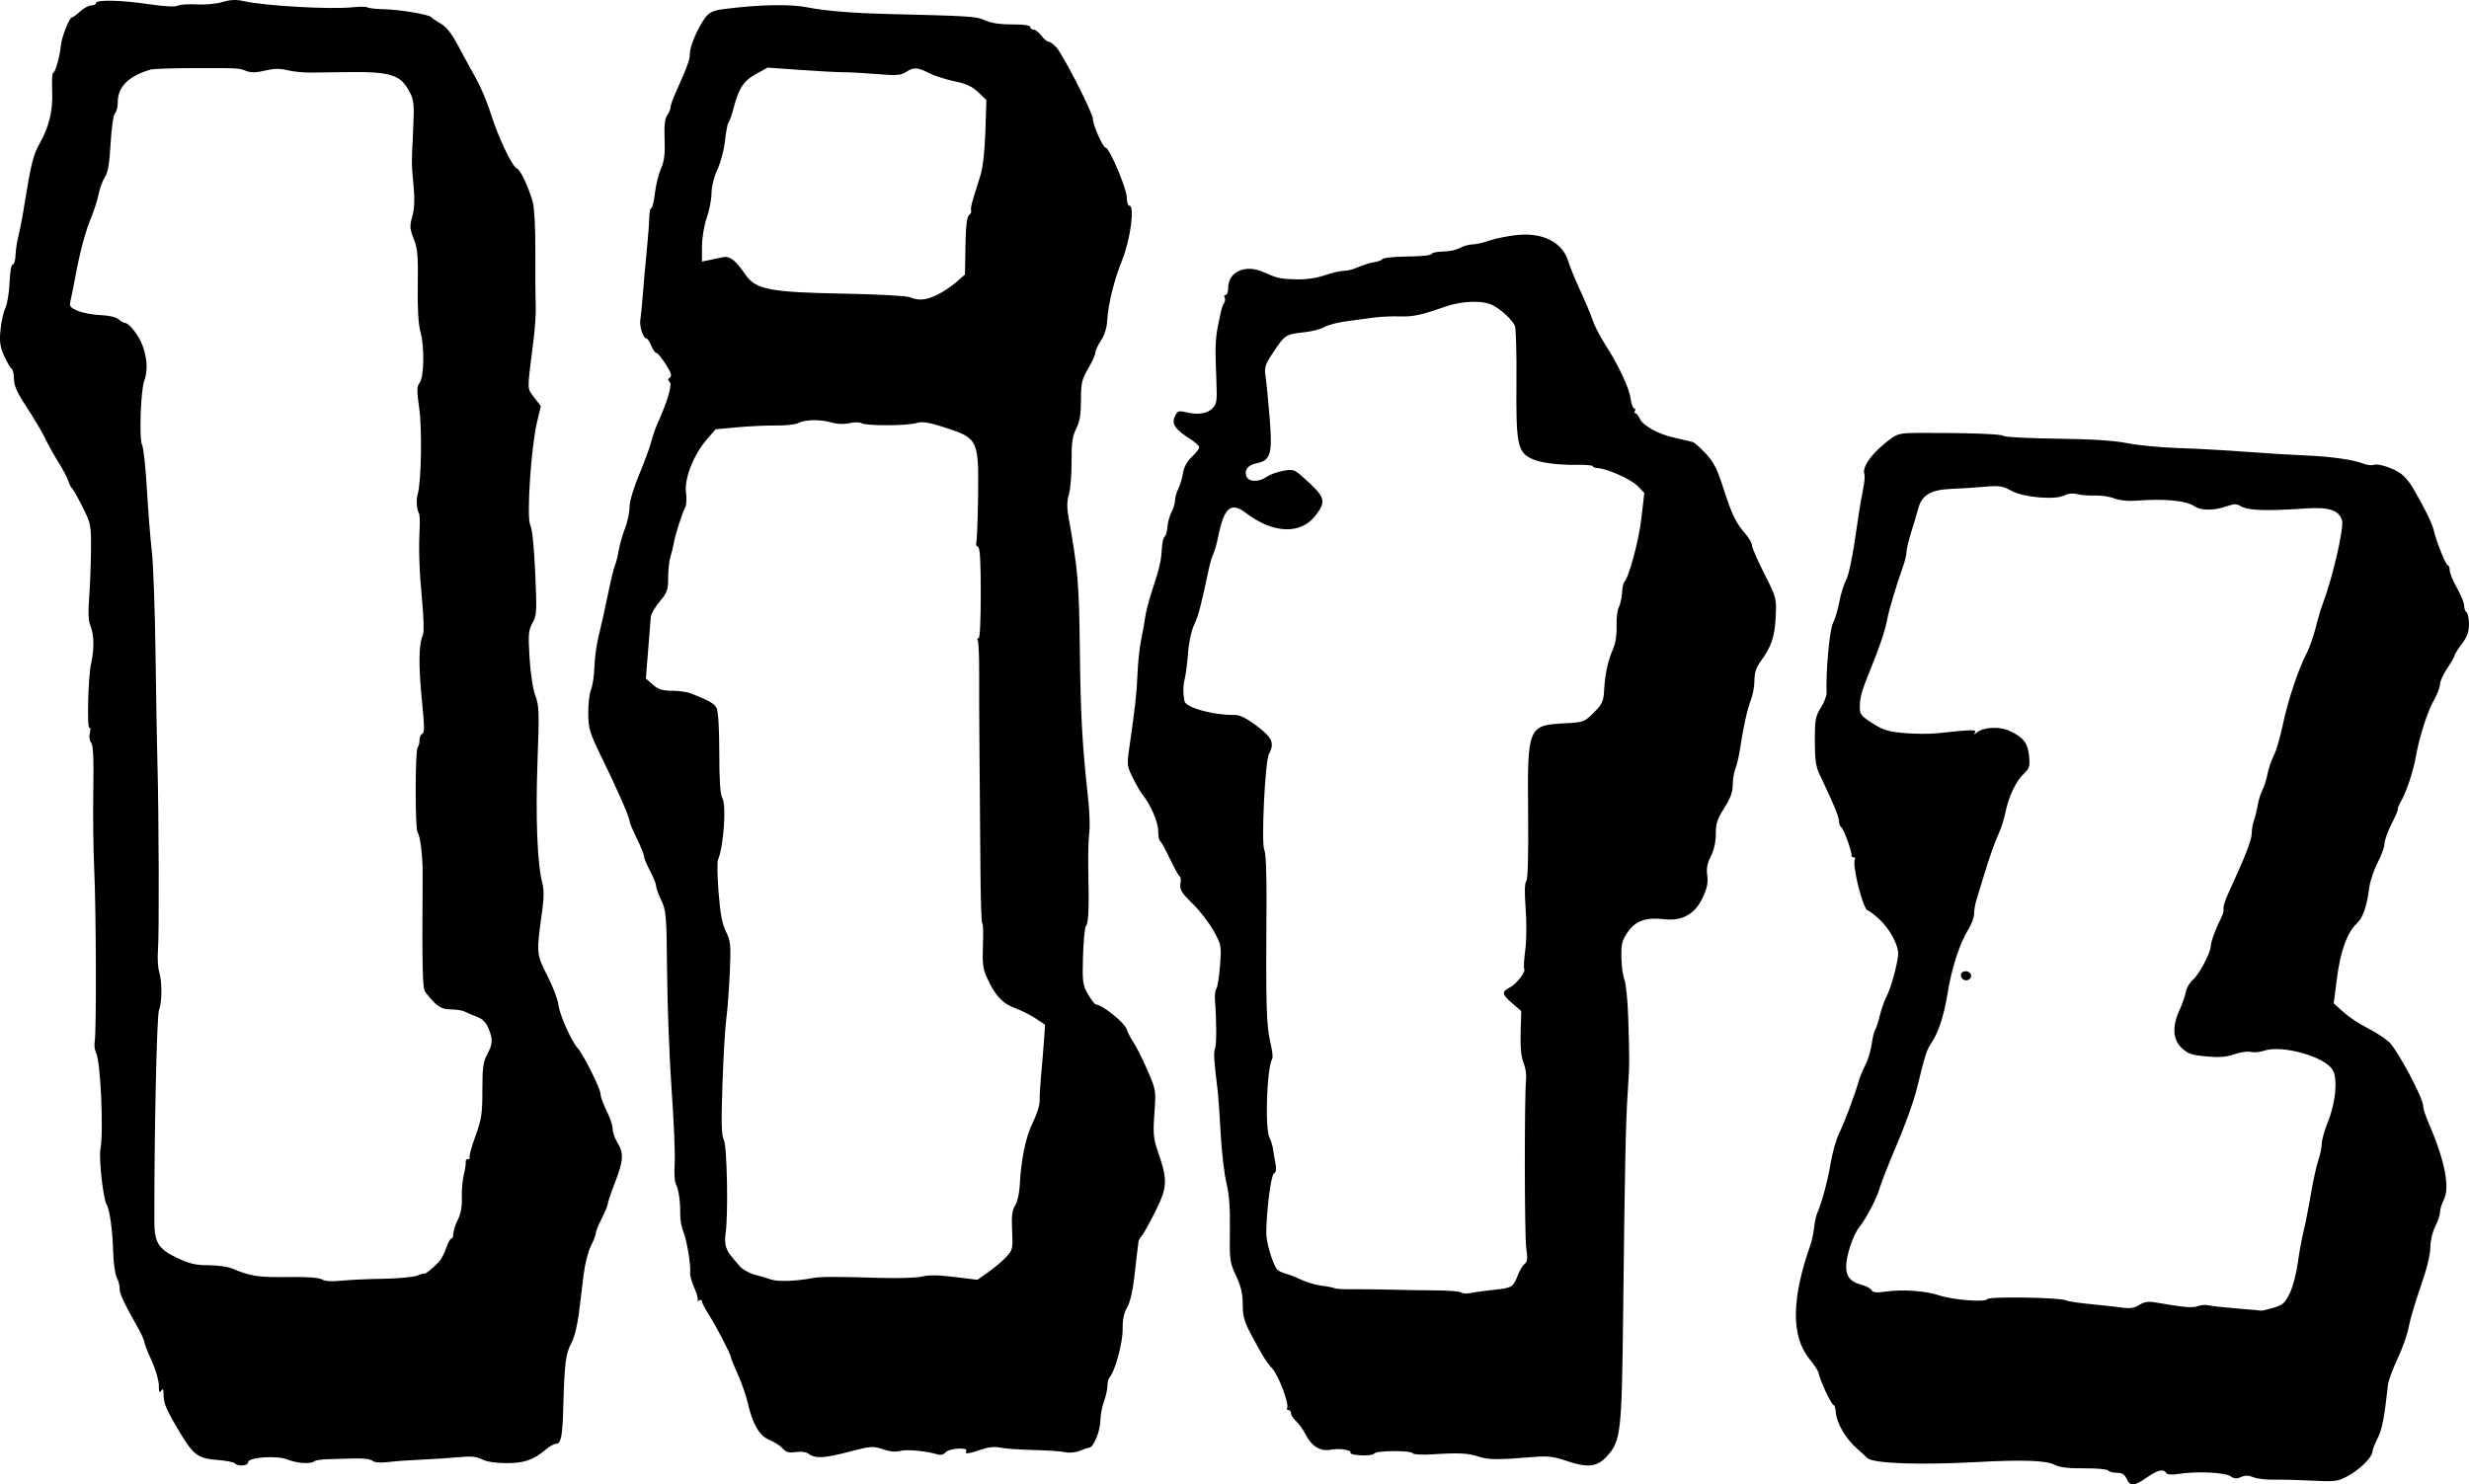 <?xml version="1.0" encoding="UTF-8" standalone="no"?>
<!-- Created with Inkscape (http://www.inkscape.org/) -->

<svg
   width="360.816mm"
   height="216.99mm"
   viewBox="0 0 360.816 216.99"
   version="1.1"
   id="svg5"
   xml:space="preserve"
   inkscape:version="1.2 (dc2aeda, 2022-05-15)"
   sodipodi:docname="litz.svg"
   xmlns:inkscape="http://www.inkscape.org/namespaces/inkscape"
   xmlns:sodipodi="http://sodipodi.sourceforge.net/DTD/sodipodi-0.dtd"
   xmlns="http://www.w3.org/2000/svg"
   xmlns:svg="http://www.w3.org/2000/svg"><sodipodi:namedview
     id="namedview7"
     pagecolor="#ffffff"
     bordercolor="#000000"
     borderopacity="0.25"
     inkscape:showpageshadow="2"
     inkscape:pageopacity="0.0"
     inkscape:pagecheckerboard="0"
     inkscape:deskcolor="#d1d1d1"
     inkscape:document-units="mm"
     showgrid="false"
     inkscape:zoom="0.2762235"
     inkscape:cx="1924.1665"
     inkscape:cy="689.65892"
     inkscape:window-width="1683"
     inkscape:window-height="1027"
     inkscape:window-x="0"
     inkscape:window-y="28"
     inkscape:window-maximized="0"
     inkscape:current-layer="layer1"
     inkscape:lockguides="true" /><defs
     id="defs2" /><g
     inkscape:label="Calque 1"
     inkscape:groupmode="layer"
     id="layer1"
     transform="translate(1278.308,-633.816)"><path
       d="m -967.523,849.98 c -0.297,-0.652 -0.675,-0.882 -1.447,-0.882 -0.575,0 -1.139,-0.152 -1.254,-0.338 -0.115,-0.186 -1.683,-0.326 -3.483,-0.31 -2.307,0.02 -3.585,-0.133 -4.327,-0.516 -1.248,-0.646 -4.664,-0.765 -11.425,-0.399 -8.47,0.458 -15.165,0.207 -15.972,-0.6 -0.292,-0.292 -0.985,-0.926 -1.54,-1.41 -1.597,-1.393 -2.945,-3.713 -3.053,-5.257 -0.04,-0.575 -0.17,-1.046 -0.289,-1.047 -0.344,-10e-4 -1.997,-3.519 -2.274,-4.84 -0.05,-0.236 -0.638,-1.109 -1.307,-1.94 -2.676,-3.321 -2.621,-8.767 0.168,-16.68 0.205,-0.582 0.44,-1.693 0.522,-2.469 0.082,-0.776 0.284,-1.729 0.45,-2.117 0.721,-1.689 1.556,-4.789 1.975,-7.33 0.249,-1.509 0.8,-3.462 1.226,-4.341 0.835,-1.725 2.28,-5.566 2.843,-7.556 0.192,-0.679 0.645,-1.79 1.008,-2.469 0.362,-0.679 0.772,-2.028 0.911,-2.999 0.139,-0.97 0.368,-1.923 0.51,-2.117 0.142,-0.194 0.447,-1.131 0.68,-2.082 0.232,-0.951 0.68,-2.221 0.994,-2.822 0.619,-1.182 1.503,-4.338 1.686,-6.017 0.148,-1.359 -1.208,-3.892 -2.882,-5.381 -0.718,-0.639 -1.409,-1.161 -1.537,-1.161 -0.668,0 -2.367,-6.706 -1.894,-7.472 0.098,-0.159 0.011,-0.289 -0.195,-0.289 -0.205,0 -0.341,-0.119 -0.301,-0.265 0.119,-0.431 -1.157,-3.943 -1.511,-4.162 -0.179,-0.111 -0.326,-0.513 -0.326,-0.894 0,-0.621 -0.875,-2.721 -2.854,-6.851 -0.524,-1.094 -0.676,-2.186 -0.675,-4.858 7e-4,-3.065 0.098,-3.601 0.88,-4.839 0.483,-0.766 0.863,-1.755 0.843,-2.198 -0.134,-2.971 0.433,-9.205 0.923,-10.152 0.306,-0.593 0.725,-1.983 0.929,-3.09 0.205,-1.107 0.624,-2.492 0.932,-3.078 0.518,-0.987 1.043,-3.64 1.851,-9.356 0.178,-1.261 0.49,-3.085 0.693,-4.054 0.203,-0.968 0.292,-1.962 0.197,-2.209 -0.414,-1.079 1.243,-3.287 3.951,-5.265 0.867,-0.634 1.539,-0.769 3.834,-0.774 7.358,-0.015 12.329,0.16 12.533,0.44 0.124,0.17 3.616,0.352 7.761,0.405 5.174,0.066 8.421,0.274 10.358,0.663 1.552,0.312 4.886,0.631 7.408,0.709 2.522,0.078 6.967,0.322 9.878,0.544 2.91,0.221 6.8,0.461 8.643,0.533 3.707,0.144 7.071,0.616 8.552,1.198 0.532,0.209 1.2,0.291 1.485,0.182 0.673,-0.258 2.951,0.491 4.075,1.341 0.485,0.367 1.229,1.257 1.653,1.977 1.622,2.754 2.841,5.231 3.076,6.249 0.392,1.696 1.769,5.115 2.06,5.115 0.147,0 0.266,0.32 0.266,0.711 0,0.391 0.476,1.555 1.058,2.586 0.582,1.031 1.058,2.21 1.058,2.62 0,0.409 0.159,0.843 0.353,0.962 0.194,0.12 0.353,0.895 0.353,1.722 0,1.122 -0.266,1.856 -1.049,2.89 -0.577,0.762 -1.053,1.521 -1.058,1.687 -0.005,0.166 -0.486,1.007 -1.068,1.87 -0.582,0.862 -1.06,1.917 -1.063,2.344 -0.004,0.427 -0.406,1.479 -0.897,2.337 -0.916,1.602 -2.111,5.326 -2.613,8.14 -0.397,2.229 -1.349,5.134 -2.147,6.555 -0.372,0.663 -0.598,1.206 -0.502,1.206 0.097,0 -0.303,0.948 -0.888,2.107 -0.585,1.159 -1.063,2.492 -1.063,2.963 0,0.471 -0.45,1.712 -1,2.758 -0.55,1.046 -1.1,2.689 -1.223,3.652 -0.345,2.713 -0.934,4.413 -1.815,5.233 -1.401,1.304 -2.405,4.061 -2.906,7.982 l -0.473,3.704 1.411,1.278 c 0.776,0.703 2.326,1.735 3.444,2.293 1.118,0.558 2.556,1.482 3.194,2.054 1.205,1.079 5.013,8.188 5.013,9.359 0,0.361 0.335,1.423 0.744,2.361 2.39,5.477 3.213,9.553 2.289,11.34 -0.31,0.6 -0.564,1.422 -0.564,1.827 0,0.405 -0.318,1.359 -0.706,2.12 -0.41,0.803 -0.708,2.091 -0.712,3.073 -0.004,1.053 -0.542,3.218 -1.429,5.747 -0.782,2.231 -1.563,4.879 -1.735,5.883 -0.172,1.004 -0.897,3.068 -1.612,4.586 -0.715,1.518 -1.351,3.236 -1.414,3.818 -0.513,4.783 -0.854,6.55 -1.511,7.835 -0.418,0.817 -0.76,1.696 -0.76,1.954 0,0.786 -1.848,2.627 -3.568,3.554 -1.521,0.82 -1.867,0.865 -5.292,0.686 -2.015,-0.105 -4.537,-0.169 -5.604,-0.142 -1.067,0.027 -2.384,-0.132 -2.926,-0.354 -0.708,-0.289 -1.218,-0.297 -1.811,-0.027 -0.615,0.28 -0.993,0.259 -1.483,-0.085 -0.874,-0.611 -4.966,-0.8 -7.761,-0.357 -0.916,0.145 -1.547,0.087 -1.697,-0.155 -0.395,-0.638 -1.222,-0.443 -2.843,0.672 -1.872,1.288 -2.413,1.321 -2.934,0.176 z m 21.455,-24.999 c 1.37,-0.406 1.697,-0.697 2.386,-2.128 0.439,-0.912 0.962,-2.881 1.161,-4.375 0.2,-1.494 0.581,-3.59 0.847,-4.657 0.266,-1.067 0.751,-3.528 1.077,-5.468 0.326,-1.94 0.816,-4.168 1.089,-4.951 0.272,-0.783 0.495,-1.857 0.495,-2.388 0,-0.531 0.384,-1.91 0.853,-3.064 1.16,-2.855 1.511,-6.265 0.788,-7.663 -1.023,-1.978 -7.433,-3.804 -10.095,-2.876 -0.596,0.208 -1.46,0.283 -1.922,0.167 -0.461,-0.116 -1.53,0.038 -2.375,0.341 -1.144,0.411 -2.188,0.492 -4.088,0.321 -2.134,-0.193 -2.726,-0.393 -3.616,-1.225 -1.307,-1.221 -1.428,-3.125 -0.35,-5.493 0.393,-0.862 0.817,-2.083 0.943,-2.712 0.126,-0.629 0.599,-1.435 1.052,-1.792 0.828,-0.651 2.577,-3.937 2.587,-4.86 0.007,-0.632 0.741,-2.657 1.459,-4.023 0.306,-0.582 0.489,-1.247 0.406,-1.477 -0.082,-0.23 0.24,-1.262 0.716,-2.293 2.44,-5.285 3.412,-7.767 3.412,-8.717 0,-0.577 0.145,-1.43 0.322,-1.895 0.177,-0.465 0.416,-1.437 0.53,-2.16 0.115,-0.722 0.433,-1.747 0.706,-2.276 0.274,-0.529 0.61,-1.592 0.747,-2.361 0.137,-0.769 0.541,-1.955 0.897,-2.634 0.356,-0.679 0.962,-2.743 1.347,-4.586 0.739,-3.538 2.238,-8.036 3.475,-10.428 0.407,-0.788 0.996,-2.455 1.308,-3.704 0.312,-1.25 0.779,-2.828 1.039,-3.507 1.413,-3.698 3.116,-11.017 2.83,-12.158 -0.38,-1.516 -1.881,-2.036 -5.208,-1.806 -5.894,0.408 -8.553,0.317 -9.598,-0.329 -0.587,-0.363 -0.983,-0.356 -2.117,0.038 -1.788,0.622 -3.693,0.628 -4.579,0.013 -1.271,-0.882 -4.394,-1.18 -8.81,-0.84 -0.995,0.077 -2.302,-0.076 -2.999,-0.349 -0.679,-0.267 -1.949,-0.455 -2.822,-0.418 -0.873,0.037 -2.036,-0.054 -2.585,-0.201 -0.623,-0.167 -1.309,-0.101 -1.828,0.177 -1.33,0.712 -6.065,0.301 -7.806,-0.677 -1.242,-0.698 -1.736,-0.772 -3.863,-0.581 -1.341,0.121 -3.471,0.258 -4.732,0.304 -3.108,0.113 -4.438,0.865 -4.966,2.807 -0.224,0.823 -0.706,2.441 -1.072,3.594 -0.366,1.153 -0.665,2.418 -0.665,2.81 0,0.392 -0.228,1.354 -0.506,2.136 -1.012,2.846 -2.073,6.394 -2.324,7.773 -0.278,1.529 -1.041,3.825 -2.284,6.879 -1.404,3.448 -1.684,4.386 -1.712,5.733 -0.025,1.222 0.116,1.416 1.834,2.523 1.557,1.003 2.318,1.24 4.651,1.446 1.534,0.136 3.707,0.149 4.828,0.029 5.162,-0.551 5.787,-0.564 5.517,-0.115 -0.207,0.344 -0.15,0.346 0.263,0.012 1,-0.809 3.298,-0.932 4.768,-0.255 2.035,0.937 2.693,1.783 2.878,3.702 0.141,1.466 0.044,1.806 -0.713,2.512 -1.171,1.092 -2.209,3.222 -2.701,5.54 -0.222,1.046 -0.631,2.395 -0.91,2.999 -0.683,1.479 -1.506,3.799 -2.33,6.565 -0.376,1.261 -0.84,2.781 -1.033,3.376 -0.192,0.596 -0.35,1.512 -0.35,2.035 0,0.524 -0.371,1.544 -0.824,2.268 -1.27,2.028 -2.485,5.769 -3.061,9.425 -0.487,3.09 -1.321,5.669 -2.302,7.115 -0.756,1.114 -0.922,1.636 -2.237,7.001 -0.38,1.552 -1.669,5.124 -2.865,7.938 -1.195,2.813 -2.295,5.592 -2.444,6.174 -0.37,1.449 -2.063,4.731 -3.046,5.905 -0.864,1.033 -1.919,4.18 -1.919,5.726 0,1.491 0.611,2.251 2.141,2.663 0.783,0.211 1.501,0.586 1.596,0.833 0.129,0.337 0.674,0.382 2.172,0.178 2.43,-0.33 5.767,-0.085 7.673,0.562 1.986,0.675 6.739,1.048 7.045,0.554 0.259,-0.419 10.824,-0.243 11.528,0.192 0.206,0.128 1.827,0.372 3.601,0.543 1.774,0.171 3.883,0.405 4.687,0.519 1.061,0.15 1.715,0.041 2.389,-0.401 0.667,-0.437 1.298,-0.545 2.243,-0.385 4.444,0.752 5.528,0.85 6.276,0.565 0.451,-0.171 1.186,-0.225 1.634,-0.119 0.448,0.106 2.322,0.312 4.165,0.459 1.843,0.146 3.431,0.288 3.528,0.315 0.097,0.027 0.891,-0.163 1.764,-0.421 z m -45.641,-48.392 c -0.121,-0.314 0.022,-0.631 0.339,-0.752 0.659,-0.253 1.38,0.374 1.048,0.911 -0.346,0.56 -1.146,0.468 -1.386,-0.159 z m -252.297,71.12 c -0.184,-0.182 -1.358,-0.402 -2.608,-0.49 -2.689,-0.188 -3.462,-0.756 -5.368,-3.942 -1.994,-3.333 -2.412,-4.292 -2.418,-5.539 0,-0.881 -0.089,-1.036 -0.347,-0.635 -0.255,0.394 -0.343,0.193 -0.347,-0.785 0,-0.723 -0.482,-2.354 -1.064,-3.625 -0.582,-1.271 -1.061,-2.505 -1.065,-2.743 0,-0.238 -0.501,-1.305 -1.105,-2.372 -1.908,-3.37 -2.539,-4.743 -2.495,-5.432 0.023,-0.368 -0.167,-1.083 -0.424,-1.587 -0.256,-0.505 -0.495,-2.253 -0.531,-3.884 -0.064,-2.941 -0.506,-6.086 -0.958,-6.817 -0.489,-0.792 -1.15,-6.704 -0.898,-8.032 0.487,-2.562 0.028,-12.864 -0.628,-14.089 -0.21,-0.392 -0.301,-1.152 -0.203,-1.69 0.26,-1.428 0.208,-19.177 -0.075,-25.143 -0.133,-2.813 -0.193,-8.019 -0.134,-11.568 0.078,-4.64 -0.01,-6.596 -0.315,-6.963 -0.245,-0.295 -0.327,-0.896 -0.193,-1.426 0.126,-0.504 0.104,-0.839 -0.049,-0.745 -0.388,0.238 -0.206,-7.344 0.222,-9.285 0.486,-2.204 0.462,-4.313 -0.064,-5.565 -0.314,-0.748 -0.375,-1.98 -0.207,-4.186 0.131,-1.719 0.252,-4.837 0.269,-6.927 0.03,-3.694 -0.01,-3.873 -1.249,-6.35 -0.704,-1.402 -1.397,-2.628 -1.54,-2.725 -0.143,-0.097 -0.383,-0.573 -0.533,-1.058 -0.15,-0.485 -0.776,-1.676 -1.391,-2.646 -0.615,-0.97 -1.493,-2.546 -1.952,-3.501 -0.459,-0.956 -1.679,-3.019 -2.712,-4.586 -1.411,-2.142 -1.877,-3.172 -1.879,-4.151 -10e-4,-0.716 -0.156,-1.397 -0.345,-1.514 -0.189,-0.117 -0.678,-0.959 -1.089,-1.873 -0.606,-1.348 -0.706,-2.068 -0.534,-3.823 0.117,-1.189 0.437,-2.618 0.711,-3.175 0.274,-0.557 0.55,-2.231 0.612,-3.718 0.065,-1.546 0.264,-2.679 0.466,-2.646 0.194,0.032 0.377,-0.577 0.406,-1.353 0.029,-0.776 0.222,-2.046 0.428,-2.822 0.206,-0.776 0.614,-2.919 0.906,-4.763 0.869,-5.487 1.276,-7.133 2.131,-8.631 1.436,-2.515 2.016,-4.901 1.89,-7.773 -0.064,-1.456 0,-2.648 0.135,-2.647 0.297,10e-4 0.983,-2.415 1.135,-3.999 0.121,-1.265 1.24,-4.114 1.615,-4.114 0.136,0 0.676,-0.397 1.199,-0.882 0.523,-0.485 1.261,-0.882 1.639,-0.882 0.378,0 0.687,-0.159 0.687,-0.353 0,-0.517 3.715,-0.431 7.781,0.179 2.213,0.332 3.768,0.413 4.143,0.214 0.33,-0.175 1.579,-0.259 2.775,-0.187 1.215,0.073 2.877,-0.081 3.766,-0.348 1.167,-0.351 1.996,-0.387 3.116,-0.136 3.153,0.709 12.759,1.244 15.99,0.892 0.97,-0.106 1.923,-0.093 2.117,0.029 0.194,0.122 1.305,0.244 2.469,0.27 2.35,0.054 6.605,0.782 6.879,1.178 0.097,0.14 0.708,0.56 1.358,0.933 0.821,0.472 1.61,1.487 2.584,3.325 0.771,1.455 1.94,3.598 2.598,4.763 0.658,1.164 1.619,3.466 2.135,5.115 1.071,3.42 3.119,7.707 3.809,7.971 0.508,0.195 1.675,2.674 2.31,4.905 0.235,0.826 0.389,3.896 0.372,7.408 -0.016,3.298 0.011,6.791 0.059,7.761 0.048,0.97 -0.114,3.351 -0.36,5.292 -0.924,7.272 -0.934,6.691 0.132,8.088 l 0.97,1.272 -0.564,2.375 c -0.872,3.673 -1.543,13.947 -0.979,15.001 0.278,0.519 0.554,3.187 0.723,6.984 0.252,5.676 0.222,6.234 -0.397,7.337 -0.594,1.058 -0.643,1.641 -0.429,5.115 0.141,2.299 0.492,4.578 0.849,5.509 0.546,1.425 0.577,2.416 0.309,9.701 -0.297,8.07 -0.029,14.89 0.694,17.629 0.251,0.951 0.259,2.198 0.024,3.881 -0.908,6.5 -0.906,6.526 0.721,9.72 0.816,1.602 1.538,3.486 1.603,4.186 0.128,1.366 1.876,5.341 2.797,6.359 0.87,0.961 3.378,5.983 3.378,6.763 0,0.384 0.397,1.481 0.882,2.439 0.485,0.957 0.882,2.139 0.882,2.626 0,0.487 0.317,1.405 0.704,2.04 0.953,1.562 0.891,2.571 -0.351,5.799 -0.582,1.512 -1.058,2.924 -1.058,3.138 0,0.214 -0.396,1.17 -0.88,2.125 -0.484,0.955 -0.881,1.94 -0.882,2.191 -7e-4,0.25 -0.323,1.086 -0.717,1.858 -0.394,0.771 -0.865,2.63 -1.048,4.131 -0.183,1.501 -0.499,4.078 -0.702,5.727 -0.212,1.72 -0.676,3.562 -1.09,4.32 -0.827,1.516 -1.013,2.947 -1.178,9.086 -0.124,4.608 -0.326,5.644 -1.098,5.644 -0.255,0 -0.913,0.375 -1.462,0.832 -1.854,1.548 -3.135,1.99 -5.76,1.99 -1.576,0 -2.898,-0.203 -3.565,-0.549 -0.809,-0.418 -1.621,-0.494 -3.422,-0.317 -1.299,0.127 -3.711,0.285 -5.36,0.351 -1.649,0.066 -3.837,0.224 -4.861,0.352 -1.231,0.154 -2.032,0.091 -2.364,-0.184 -0.294,-0.244 -1.422,-0.384 -2.724,-0.339 -1.222,0.043 -2.962,0.095 -3.867,0.117 -0.904,0.022 -1.764,0.158 -1.911,0.304 -0.44,0.436 -2.557,0.299 -3.874,-0.25 -1.548,-0.647 -5.8,-0.361 -5.8,0.39 0,0.542 -1.447,0.651 -1.958,0.148 z m 21.713,-26.971 c 2.239,-0.032 4.492,-0.248 5.027,-0.481 0.534,-0.232 0.97,-0.349 0.97,-0.258 0,0.195 1.246,-0.805 2.107,-1.69 0.335,-0.345 0.817,-1.257 1.071,-2.028 0.255,-0.771 0.596,-1.402 0.759,-1.402 0.163,0 0.296,-0.324 0.296,-0.72 0,-0.396 0.295,-1.309 0.656,-2.028 0.439,-0.876 0.634,-1.95 0.59,-3.249 -0.036,-1.067 0.093,-2.575 0.287,-3.351 0.194,-0.776 0.319,-1.61 0.276,-1.852 -0.043,-0.243 0.115,-0.441 0.35,-0.441 0.235,0 0.333,-0.094 0.218,-0.209 -0.115,-0.115 0.26,-1.504 0.833,-3.087 0.92,-2.541 1.042,-3.334 1.036,-6.771 0,-3.22 0.115,-4.12 0.695,-5.202 0.836,-1.561 0.869,-2.235 0.188,-3.865 -0.351,-0.839 -0.882,-1.365 -1.676,-1.66 -0.639,-0.237 -1.438,-0.577 -1.775,-0.755 -0.337,-0.178 -1.262,-0.323 -2.056,-0.323 -1.408,0 -2.121,-0.485 -3.709,-2.526 -0.426,-0.547 -0.484,-3.112 -0.393,-17.406 0.016,-2.458 -0.357,-5.44 -0.741,-5.935 -0.383,-0.493 -0.369,-12.055 0.014,-12.439 0.145,-0.145 0.265,-0.622 0.265,-1.058 0,-0.437 0.186,-0.856 0.414,-0.932 0.316,-0.105 0.313,-1.132 -0.012,-4.351 -0.571,-5.641 -0.538,-8.691 0.109,-10.138 0.156,-0.349 0.105,-2.492 -0.112,-4.763 -0.429,-4.487 -0.541,-7.62 -0.38,-10.678 0.057,-1.08 0.013,-2.112 -0.099,-2.293 -0.324,-0.529 -0.423,-2.034 -0.185,-2.799 0.52,-1.671 0.664,-9.432 0.232,-12.487 -0.373,-2.633 -0.367,-3.258 0.031,-3.738 0.664,-0.8 0.761,-5.247 0.162,-7.411 -0.333,-1.203 -0.464,-3.391 -0.412,-6.879 0.064,-4.303 -0.029,-5.381 -0.588,-6.788 -0.586,-1.475 -0.611,-1.862 -0.214,-3.281 0.313,-1.117 0.37,-2.492 0.187,-4.501 -0.312,-3.431 -0.308,-2.908 -0.061,-8.133 0.172,-3.633 0.112,-4.351 -0.458,-5.468 -1.35,-2.645 -2.768,-3.099 -9.374,-3.003 -1.746,0.025 -4.048,0.056 -5.115,0.069 -1.067,0.012 -2.609,-0.145 -3.426,-0.349 -1.087,-0.272 -1.966,-0.257 -3.275,0.058 -1.3,0.312 -2.051,0.326 -2.748,0.053 -1.1,-0.432 -0.993,-0.427 -8.002,-0.414 -2.904,0.005 -5.603,0.104 -5.997,0.219 -3.2,0.934 -4.774,2.512 -4.774,4.788 0,0.666 -0.185,1.395 -0.41,1.621 -0.233,0.233 -0.507,2.133 -0.633,4.392 -0.16,2.867 -0.391,4.235 -0.823,4.888 -0.33,0.498 -0.744,1.61 -0.918,2.469 -0.175,0.86 -0.645,2.357 -1.044,3.327 -0.917,2.228 -1.621,4.828 -2.341,8.643 -0.311,1.649 -0.655,3.357 -0.764,3.794 -0.166,0.662 0.021,0.888 1.116,1.345 0.723,0.302 2.209,0.579 3.302,0.616 1.163,0.039 2.248,0.285 2.616,0.595 0.346,0.291 0.746,0.529 0.89,0.529 0.64,0 2.027,1.737 2.608,3.267 0.714,1.88 0.814,3.805 0.271,5.232 -0.524,1.379 -0.761,8.531 -0.311,9.373 0.203,0.38 0.517,3.261 0.696,6.403 0.179,3.142 0.503,7.22 0.719,9.063 0.216,1.843 0.461,8.59 0.545,14.993 0.084,6.403 0.207,13.547 0.275,15.875 0.212,7.346 0.268,25.314 0.085,27.443 -0.097,1.124 -0.024,2.552 0.162,3.175 0.456,1.53 0.446,4.436 -0.019,5.659 -0.318,0.835 -0.693,17.976 -0.674,30.745 0,3.245 0.568,4.158 3.383,5.488 1.752,0.828 2.691,1.044 4.536,1.044 1.28,0 2.827,0.214 3.439,0.475 2.633,1.125 3.85,1.313 8.076,1.249 2.849,-0.043 4.61,0.078 5.054,0.349 0.446,0.272 1.415,0.338 2.798,0.19 1.164,-0.124 3.942,-0.252 6.174,-0.284 z m 172.707,26.557 c -1.67,-0.574 -2.599,-0.677 -4.586,-0.509 -5.083,0.431 -6.664,0.425 -7.976,-0.027 -1.548,-0.533 -2.95,-0.608 -6.769,-0.358 -1.516,0.099 -2.818,0.032 -2.931,-0.15 -0.277,-0.448 -5.356,-0.418 -5.635,0.034 -0.123,0.199 -0.99,0.318 -1.925,0.265 -0.936,-0.054 -1.632,-0.212 -1.546,-0.352 0.257,-0.42 -1.557,-0.721 -2.865,-0.476 -1.536,0.288 -2.796,-0.474 -3.694,-2.234 -0.356,-0.698 -0.982,-1.571 -1.391,-1.941 -0.409,-0.37 -0.743,-0.886 -0.743,-1.147 0,-0.261 -0.168,-0.474 -0.374,-0.474 -0.205,0 -0.288,-0.138 -0.184,-0.307 0.329,-0.533 -1.262,-4.769 -2.151,-5.727 -0.895,-0.964 -1.535,-2.003 -3.286,-5.333 -0.832,-1.583 -1.061,-2.468 -1.061,-4.103 0,-1.536 -0.255,-2.628 -0.97,-4.155 -0.918,-1.959 -0.966,-2.319 -0.902,-6.657 0.048,-3.238 -0.099,-5.26 -0.501,-6.879 -0.313,-1.261 -0.693,-4.516 -0.844,-7.232 -0.151,-2.716 -0.334,-5.415 -0.406,-5.997 -0.576,-4.655 -0.657,-5.887 -0.424,-6.431 0.241,-0.564 0.238,-3.938 -0.01,-7.151 -0.052,-0.679 0.043,-1.406 0.209,-1.616 0.167,-0.209 0.406,-1.723 0.532,-3.363 0.223,-2.904 0.199,-3.037 -0.929,-5.087 -0.637,-1.158 -2.023,-2.95 -3.081,-3.984 -1.631,-1.593 -1.9,-2.036 -1.772,-2.91 0.083,-0.567 0.051,-1.032 -0.072,-1.032 -0.123,0 -0.77,-1.151 -1.438,-2.558 -0.668,-1.407 -1.334,-2.611 -1.479,-2.675 -0.146,-0.065 -0.265,-0.734 -0.265,-1.487 0,-1.265 -1.149,-3.903 -2.299,-5.275 -0.244,-0.291 -0.861,-1.363 -1.371,-2.381 -0.884,-1.763 -0.91,-1.975 -0.556,-4.41 0.855,-5.874 1.091,-8.004 1.204,-10.848 0.065,-1.649 0.301,-3.872 0.524,-4.939 0.223,-1.067 0.49,-2.564 0.594,-3.327 0.104,-0.763 0.556,-2.509 1.005,-3.881 1.112,-3.396 1.336,-4.356 1.434,-6.15 0.046,-0.847 0.23,-1.641 0.409,-1.764 0.178,-0.123 0.36,-0.755 0.404,-1.404 0.044,-0.649 0.314,-1.633 0.601,-2.187 0.287,-0.554 0.521,-1.341 0.521,-1.748 0,-0.407 0.216,-1.169 0.479,-1.693 0.264,-0.524 0.572,-1.555 0.686,-2.292 0.133,-0.86 0.592,-1.7 1.284,-2.346 0.593,-0.554 1.078,-1.179 1.078,-1.39 0,-0.211 -0.595,-0.761 -1.323,-1.224 -2.203,-1.4 -2.743,-2.185 -2.249,-3.268 0.372,-0.817 0.55,-0.892 1.555,-0.654 1.808,0.428 3.159,0.242 3.939,-0.543 0.653,-0.657 0.71,-1.063 0.583,-4.154 -0.196,-4.743 -0.156,-5.981 0.256,-8.012 0.513,-2.526 0.58,-2.772 0.886,-3.263 0.151,-0.243 0.177,-0.6 0.057,-0.794 -0.12,-0.194 -0.05,-0.353 0.156,-0.353 0.205,0 0.374,-0.483 0.374,-1.074 0,-2.305 2.499,-3.448 5.062,-2.315 2.135,0.944 2.538,1.036 4.816,1.1 1.46,0.041 2.986,-0.172 4.2,-0.587 1.049,-0.358 2.272,-0.651 2.717,-0.651 0.446,0 1.175,-0.146 1.621,-0.324 1.625,-0.65 2.239,-0.846 3.097,-0.988 0.481,-0.08 0.958,-0.275 1.058,-0.433 0.101,-0.158 1.453,-0.312 3.005,-0.342 3.219,-0.062 3.937,-0.144 4.282,-0.49 0.135,-0.135 0.894,-0.251 1.686,-0.258 0.792,-0.007 1.837,-0.239 2.322,-0.517 0.485,-0.277 1.299,-0.51 1.808,-0.517 0.509,-0.007 1.599,-0.25 2.423,-0.541 0.823,-0.291 2.579,-0.657 3.901,-0.815 3.91,-0.467 6.861,1.006 7.713,3.85 0.234,0.783 1.029,2.722 1.766,4.309 0.737,1.587 1.543,3.515 1.792,4.283 0.249,0.769 1.067,2.356 1.818,3.528 2.004,3.126 3.515,6.348 3.73,7.952 0.104,0.776 0.336,1.41 0.516,1.41 0.18,0 0.229,0.159 0.109,0.353 -0.12,0.194 -0.088,0.353 0.072,0.353 0.16,0 0.447,0.354 0.638,0.787 0.445,1.006 2.67,2.248 4.933,2.754 0.971,0.217 1.925,0.442 2.119,0.499 0.194,0.057 0.511,0.132 0.706,0.167 0.194,0.035 1.02,0.77 1.836,1.633 1.187,1.256 1.7,2.247 2.569,4.96 1.269,3.96 1.852,5.183 3.229,6.764 0.555,0.637 1.011,1.431 1.012,1.764 0,0.333 0.809,2.193 1.795,4.133 1.78,3.506 1.791,3.546 1.654,6.35 -0.142,2.911 -0.621,4.31 -2.22,6.49 -0.617,0.842 -0.879,1.654 -0.879,2.727 0,0.841 -0.231,2.127 -0.514,2.858 -0.54,1.399 -1.098,3.909 -1.587,7.151 -0.161,1.067 -0.469,2.387 -0.684,2.933 -0.215,0.546 -0.39,1.625 -0.39,2.398 0,1.003 -0.353,1.957 -1.235,3.335 -1.011,1.58 -1.235,2.267 -1.235,3.789 0,1.185 -0.262,2.366 -0.724,3.256 -0.526,1.016 -0.67,1.783 -0.528,2.809 0.146,1.055 -0.021,1.874 -0.662,3.243 -1.135,2.424 -3.003,3.466 -5.657,3.154 -2.634,-0.31 -4.154,0.231 -5.299,1.884 -0.822,1.186 -0.961,1.732 -0.932,3.665 0.019,1.249 0.219,2.723 0.445,3.276 0.226,0.553 0.477,3.069 0.558,5.592 0.206,6.413 0.205,6.599 -0.078,10.936 -0.294,4.511 -0.421,10.659 -0.666,32.337 -0.199,17.578 -0.325,18.641 -2.487,20.934 -1.399,1.483 -2.777,1.596 -5.995,0.489 z m -10.357,-24.945 c 2.595,-0.269 2.767,-0.377 3.47,-2.18 0.265,-0.679 0.71,-1.408 0.989,-1.62 0.399,-0.302 0.446,-0.794 0.221,-2.293 -0.265,-1.765 -0.283,-22.447 -0.021,-24.839 0.064,-0.582 -0.111,-1.614 -0.388,-2.293 -0.336,-0.825 -0.474,-2.279 -0.414,-4.378 l 0.09,-3.144 -1.304,-1.127 c -1.546,-1.337 -1.601,-1.656 -0.392,-2.303 1.038,-0.556 2.397,-2.304 2.129,-2.738 -0.098,-0.159 -0.029,-1.391 0.154,-2.736 0.189,-1.385 0.214,-4.019 0.058,-6.07 -0.18,-2.377 -0.15,-3.749 0.088,-3.988 0.235,-0.237 0.331,-3.735 0.273,-9.959 -0.119,-12.623 -0.025,-12.854 5.308,-13.134 2.803,-0.147 2.907,-0.185 4.286,-1.564 1.244,-1.244 1.425,-1.635 1.512,-3.27 0.125,-2.334 0.55,-4.296 1.306,-6.032 0.366,-0.841 0.562,-2.113 0.517,-3.36 -0.04,-1.104 0.105,-2.337 0.321,-2.742 0.216,-0.404 0.431,-1.353 0.476,-2.108 0.046,-0.755 0.18,-1.452 0.299,-1.549 0.656,-0.536 2.132,-5.974 2.514,-9.26 l 0.441,-3.792 -0.93,-0.971 c -0.943,-0.984 -4.365,-2.543 -5.817,-2.65 -0.436,-0.032 -0.794,-0.163 -0.794,-0.291 0,-0.128 -0.992,-0.216 -2.205,-0.197 -3.018,0.049 -5.634,-0.319 -6.888,-0.968 -1.883,-0.974 -2.126,-2.272 -2.053,-10.977 0.036,-4.269 -0.065,-8.035 -0.224,-8.371 -0.433,-0.917 -1.924,-2.311 -3.197,-2.99 -1.451,-0.775 -4.511,-0.687 -7.026,0.2 -3.456,1.22 -4.681,1.481 -6.63,1.412 -1.067,-0.038 -2.655,0.028 -3.528,0.146 -0.873,0.118 -2.712,0.361 -4.085,0.539 -1.374,0.178 -2.882,0.565 -3.351,0.859 -0.469,0.294 -1.753,0.633 -2.852,0.753 -2.803,0.305 -2.935,0.387 -4.552,2.807 -1.279,1.915 -1.42,2.328 -1.226,3.58 0.12,0.779 0.392,3.516 0.604,6.082 0.435,5.274 0.159,6.279 -1.831,6.677 -1.304,0.261 -1.88,0.94 -1.585,1.869 0.285,0.9 1.789,0.97 2.975,0.138 0.459,-0.321 1.534,-0.715 2.389,-0.875 1.444,-0.27 1.647,-0.209 2.844,0.849 3.372,2.981 3.558,3.525 1.94,5.652 -2.159,2.838 -6.186,2.707 -10.176,-0.33 -2.19,-1.667 -3.186,-0.868 -4.023,3.226 -0.238,1.164 -0.578,2.392 -0.756,2.729 -0.178,0.337 -0.467,1.289 -0.642,2.117 -1.171,5.52 -1.549,6.959 -2.169,8.261 -0.402,0.845 -0.776,2.562 -0.883,4.057 -0.102,1.425 -0.321,3.147 -0.487,3.826 -0.255,1.048 -0.27,1.996 -0.048,3.255 0.169,0.962 4.175,2.075 7.32,2.035 0.774,-0.01 1.742,0.468 3.263,1.611 2.273,1.708 2.619,2.522 1.76,4.127 -0.563,1.053 -1.139,13.117 -0.667,13.998 0.22,0.411 0.345,3.446 0.315,7.671 -0.103,14.889 -0.02,17.969 0.552,20.387 0.274,1.159 0.412,2.248 0.305,2.421 -0.814,1.317 -1.119,10.284 -0.397,11.634 0.204,0.381 0.426,1.107 0.495,1.614 0.068,0.507 0.23,1.455 0.36,2.107 0.161,0.812 0.09,1.276 -0.227,1.472 -0.436,0.27 -1.061,5.082 -1.121,8.632 -0.023,1.342 0.893,4.476 1.562,5.345 0.172,0.223 0.732,0.512 1.244,0.64 0.512,0.129 1.561,0.538 2.331,0.91 0.769,0.372 2.11,0.761 2.978,0.865 0.869,0.104 1.709,0.27 1.867,0.367 0.158,0.098 1.289,0.164 2.514,0.148 1.224,-0.016 3.734,0.01 5.577,0.059 1.843,0.049 4.886,0.098 6.761,0.11 1.875,0.012 3.541,0.153 3.702,0.314 0.161,0.161 0.77,0.19 1.353,0.066 0.583,-0.124 2.125,-0.336 3.426,-0.471 z m -100.167,23.989 c -0.388,-0.289 -1.105,-0.391 -1.896,-0.269 -1.003,0.155 -1.413,0.041 -1.94,-0.542 -0.368,-0.407 -1.239,-0.968 -1.937,-1.247 -1.45,-0.581 -2.435,-2.272 -3.152,-5.414 -0.244,-1.067 -0.896,-2.936 -1.45,-4.154 -0.554,-1.218 -1.008,-2.338 -1.008,-2.49 0,-0.409 -2.172,-4.597 -3.275,-6.314 -0.527,-0.821 -0.958,-1.664 -0.958,-1.873 0,-0.209 -0.199,-0.266 -0.441,-0.127 -0.242,0.14 -0.336,0.137 -0.208,-0.006 0.128,-0.143 -0.08,-0.966 -0.462,-1.83 -0.382,-0.863 -0.658,-1.843 -0.615,-2.178 0.139,-1.055 -0.472,-4.771 -0.986,-6.002 -0.272,-0.65 -0.481,-1.846 -0.466,-2.657 0.034,-1.79 -0.232,-3.584 -0.651,-4.398 -0.171,-0.332 -0.241,-1.649 -0.156,-2.926 0.085,-1.277 -0.11,-6.039 -0.434,-10.583 -0.324,-4.544 -0.627,-12.326 -0.673,-17.292 -0.079,-8.44 -0.135,-9.133 -0.848,-10.607 -0.42,-0.867 -0.763,-1.82 -0.763,-2.118 0,-0.298 -0.397,-1.288 -0.882,-2.2 -0.485,-0.912 -0.882,-1.872 -0.882,-2.133 0,-0.261 -0.476,-1.434 -1.058,-2.607 -0.582,-1.173 -1.058,-2.314 -1.058,-2.535 0,-0.56 -1.827,-4.736 -4.086,-9.339 -1.721,-3.508 -1.908,-4.118 -1.945,-6.35 -0.022,-1.358 0.158,-2.946 0.401,-3.528 0.243,-0.582 0.468,-2.09 0.5,-3.351 0.032,-1.261 0.321,-3.325 0.64,-4.586 0.32,-1.261 0.921,-3.96 1.335,-5.997 0.415,-2.037 0.877,-3.948 1.028,-4.247 0.151,-0.298 0.392,-1.251 0.537,-2.117 0.145,-0.866 0.561,-2.334 0.926,-3.263 0.364,-0.929 0.662,-2.319 0.662,-3.089 0,-0.832 0.57,-2.769 1.404,-4.773 0.772,-1.855 1.575,-4.037 1.785,-4.849 0.209,-0.812 0.597,-1.952 0.861,-2.534 1.485,-3.27 2.225,-5.755 1.831,-6.149 -0.308,-0.308 -0.3,-0.473 0.03,-0.677 0.324,-0.2 0.165,-0.699 -0.613,-1.926 -0.577,-0.91 -1.193,-1.655 -1.368,-1.655 -0.175,0 -0.515,-0.476 -0.756,-1.058 -0.241,-0.582 -0.552,-1.058 -0.692,-1.058 -0.477,0 -1.056,-1.759 -0.899,-2.732 0.086,-0.535 0.247,-2.163 0.358,-3.618 0.111,-1.455 0.366,-4.313 0.568,-6.35 0.201,-2.037 0.373,-4.299 0.381,-5.027 0.01,-0.728 0.139,-1.323 0.291,-1.323 0.152,0 0.389,-0.973 0.527,-2.162 0.138,-1.189 0.539,-2.816 0.891,-3.616 0.486,-1.104 0.613,-2.131 0.528,-4.271 -0.08,-1.99 0.032,-3.023 0.378,-3.518 0.27,-0.385 0.491,-0.912 0.491,-1.171 0,-0.259 0.298,-1.136 0.662,-1.95 1.82,-4.068 2.16,-4.997 2.16,-5.899 0,-1.112 1.247,-3.984 2.325,-5.354 0.561,-0.713 1.161,-0.974 2.676,-1.163 5.402,-0.675 9.651,-0.753 12.301,-0.225 2.51,0.5 6.55,0.826 11.803,0.952 11.399,0.275 12.744,0.355 13.758,0.818 1.21,0.552 2.395,0.721 5.027,0.716 1.062,-0.002 1.852,0.155 1.852,0.368 0,0.204 0.216,0.371 0.48,0.371 0.264,0 0.778,0.397 1.142,0.882 0.364,0.485 0.835,0.882 1.046,0.882 0.211,0 0.714,0.357 1.116,0.794 1.017,1.102 5.388,9.661 5.388,10.55 0,0.892 1.473,4.178 1.873,4.178 0.53,0 3.066,5.986 3.066,7.238 0,0.676 0.174,1.228 0.386,1.228 0.803,0 0.142,4.962 -1.057,7.931 -1.209,2.993 -2.057,6.466 -2.206,9.028 -0.053,0.92 -0.423,2.053 -0.9,2.757 -0.445,0.658 -0.812,1.451 -0.815,1.764 0,0.312 -0.477,1.362 -1.052,2.332 -0.925,1.559 -1.047,2.094 -1.052,4.6 0,2.116 -0.182,3.182 -0.701,4.199 -0.556,1.09 -0.69,2.044 -0.671,4.768 0.013,1.873 -0.161,4.032 -0.387,4.797 -0.304,1.028 -0.312,1.945 -0.032,3.508 1.345,7.492 1.514,9.506 1.631,19.403 0.114,9.629 0.342,13.679 1.221,21.696 0.202,1.843 0.269,4.055 0.148,4.914 -0.121,0.86 -0.183,3.32 -0.138,5.468 0.117,5.661 0.035,7.648 -0.333,8.095 -0.179,0.218 -0.378,2.222 -0.441,4.453 -0.106,3.755 -0.051,4.169 0.738,5.556 0.469,0.825 0.995,1.499 1.169,1.499 0.871,0 4.114,2.592 4.45,3.558 0.203,0.583 0.672,1.489 1.041,2.014 0.37,0.525 1.259,2.296 1.976,3.935 1.297,2.964 1.303,2.999 1.062,6.395 -0.212,2.993 -0.147,3.691 0.531,5.65 1.422,4.109 1.377,5.134 -0.378,8.66 -0.85,1.707 -1.744,3.319 -1.986,3.581 -0.243,0.262 -0.461,0.624 -0.485,0.805 -0.131,0.974 -0.322,2.593 -0.637,5.392 -0.214,1.902 -0.618,3.576 -1.033,4.28 -0.477,0.808 -0.675,1.78 -0.658,3.226 0.022,1.95 -1.12,6.151 -1.901,6.991 -0.172,0.184 -0.314,0.74 -0.317,1.235 0,0.495 -0.234,1.535 -0.514,2.311 -0.28,0.776 -0.516,2.046 -0.524,2.822 -0.017,1.474 -0.994,3.859 -1.602,3.91 -0.194,0.016 -0.829,0.226 -1.411,0.467 -0.601,0.248 -1.516,0.336 -2.117,0.202 -0.582,-0.13 -2.725,-0.276 -4.763,-0.325 -2.037,-0.049 -4.196,-0.207 -4.797,-0.352 -0.711,-0.171 -1.672,-0.066 -2.746,0.299 -1.913,0.65 -2.463,0.703 -2.158,0.209 0.364,-0.59 -2.509,-0.414 -3.005,0.184 -0.245,0.295 -0.726,0.448 -1.067,0.34 -1.598,-0.507 -4.642,-0.807 -5.55,-0.547 -0.664,0.191 -1.534,0.11 -2.559,-0.236 -1.456,-0.492 -1.761,-0.47 -4.916,0.359 -3.661,0.962 -4.956,1.031 -5.915,0.316 z m 0.434,-25.684 c 1.201,-0.239 3.252,-0.247 10.054,-0.043 2.619,0.079 5.359,-0.014 6.087,-0.206 0.907,-0.239 2.389,-0.218 4.697,0.066 l 3.373,0.414 1.631,-1.152 c 0.897,-0.634 2.068,-1.628 2.602,-2.21 0.918,-1.002 0.963,-1.207 0.834,-3.833 -0.105,-2.133 0,-2.976 0.433,-3.644 0.313,-0.478 0.616,-1.769 0.673,-2.87 0.204,-3.924 0.892,-7.245 1.923,-9.288 0.571,-1.131 1.016,-2.56 0.996,-3.199 -0.02,-0.636 0.079,-2.346 0.218,-3.801 0.14,-1.455 0.326,-3.688 0.414,-4.961 l 0.161,-2.315 -1.349,-0.907 c -0.742,-0.499 -2.115,-1.19 -3.051,-1.535 -1.834,-0.677 -2.883,-1.808 -4.074,-4.393 -0.612,-1.329 -0.711,-2.119 -0.606,-4.846 0.069,-1.792 0.025,-3.196 -0.098,-3.121 -0.123,0.076 -0.246,-3.617 -0.273,-8.207 -0.027,-4.59 -0.086,-11.916 -0.13,-16.282 -0.044,-4.366 -0.069,-9.809 -0.054,-12.096 0.014,-2.287 -0.073,-4.417 -0.194,-4.732 -0.121,-0.315 -0.074,-0.484 0.104,-0.374 0.193,0.119 0.325,-2.523 0.325,-6.527 0,-4.898 -0.114,-6.765 -0.421,-6.867 -0.232,-0.077 -0.337,-0.36 -0.234,-0.629 0.103,-0.268 0.221,-3.314 0.263,-6.768 0.1,-8.338 0.03,-8.473 -5.181,-10.128 -2.129,-0.676 -2.972,-0.793 -3.864,-0.537 -1.429,0.41 -7.331,0.42 -7.972,0.014 -0.262,-0.166 -1.056,-0.17 -1.764,-0.008 -0.806,0.184 -1.814,0.143 -2.698,-0.11 -1.647,-0.471 -3.828,-0.422 -4.819,0.109 -0.383,0.205 -1.836,0.359 -3.23,0.342 -1.394,-0.017 -3.951,0.102 -5.684,0.264 l -3.15,0.295 -1.346,1.563 c -1.877,2.18 -3.246,5.699 -2.978,7.661 0.114,0.832 0.073,1.784 -0.09,2.117 -0.503,1.026 -1.484,4.077 -1.668,5.191 -0.096,0.582 -0.327,1.519 -0.511,2.081 -0.185,0.563 -0.336,1.937 -0.336,3.053 0,1.804 -0.138,2.196 -1.235,3.509 -0.679,0.813 -1.264,1.82 -1.3,2.238 -0.079,0.92 -0.105,1.249 -0.45,5.593 l -0.272,3.422 1.011,0.889 c 0.798,0.702 1.397,0.891 2.846,0.9 1.01,0.006 2.28,0.192 2.822,0.413 2.708,1.104 3.301,1.447 3.659,2.116 0.237,0.443 0.39,3.001 0.392,6.577 0,4.056 0.139,6.075 0.445,6.58 0.623,1.028 0.188,7.141 -0.642,9.03 -0.131,0.297 -0.089,2.44 0.093,4.763 0.242,3.097 0.531,4.626 1.083,5.738 0.687,1.385 0.735,1.904 0.554,5.997 -0.109,2.465 -0.338,5.513 -0.51,6.775 -0.172,1.261 -0.425,5.566 -0.561,9.567 -0.194,5.671 -0.148,7.459 0.208,8.114 0.473,0.87 0.657,11.176 0.244,13.704 -0.11,0.672 -0.064,1.579 0.102,2.014 0.288,0.758 0.526,1.083 2.073,2.829 0.377,0.425 1.369,0.952 2.205,1.17 0.836,0.218 1.916,0.536 2.401,0.707 0.863,0.304 3.712,0.194 5.821,-0.226 z m 18.262,-143.711 c 0.824,-0.387 2.089,-1.221 2.812,-1.852 l 1.314,-1.148 0.069,-4.154 c 0.049,-2.925 0.206,-4.268 0.532,-4.538 0.254,-0.211 0.388,-0.505 0.296,-0.653 -0.091,-0.148 0.054,-0.963 0.323,-1.812 0.269,-0.849 0.744,-2.37 1.054,-3.379 0.344,-1.118 0.621,-3.619 0.71,-6.397 l 0.145,-4.561 -1.171,-1.135 c -0.881,-0.854 -1.749,-1.256 -3.504,-1.624 -1.283,-0.269 -2.959,-0.808 -3.724,-1.199 -1.684,-0.859 -2.24,-0.882 -3.375,-0.138 -0.731,0.479 -1.4,0.527 -4.133,0.296 -1.793,-0.151 -3.975,-0.273 -4.848,-0.271 -0.873,0.002 -3.753,-0.15 -6.399,-0.34 l -4.812,-0.344 -1.715,0.943 c -1.812,0.996 -2.516,2.09 -3.311,5.141 -0.227,0.873 -0.537,1.746 -0.689,1.94 -0.151,0.194 -0.384,1.399 -0.517,2.677 -0.133,1.278 -0.628,3.159 -1.101,4.18 -0.511,1.103 -0.865,2.522 -0.872,3.497 -0.01,0.902 -0.319,2.514 -0.694,3.581 -0.389,1.105 -0.688,2.898 -0.694,4.166 l -0.012,2.226 0.97,-0.191 c 0.534,-0.105 1.412,-0.293 1.953,-0.417 1.137,-0.262 1.905,0.304 3.449,2.542 1.493,2.164 3.578,2.563 14.442,2.761 4.754,0.087 9.04,0.317 9.525,0.51 1.35,0.539 2.337,0.463 3.974,-0.307 z"
       style="fill:#000000;stroke-width:0.353"
       id="path1721" /></g></svg>
